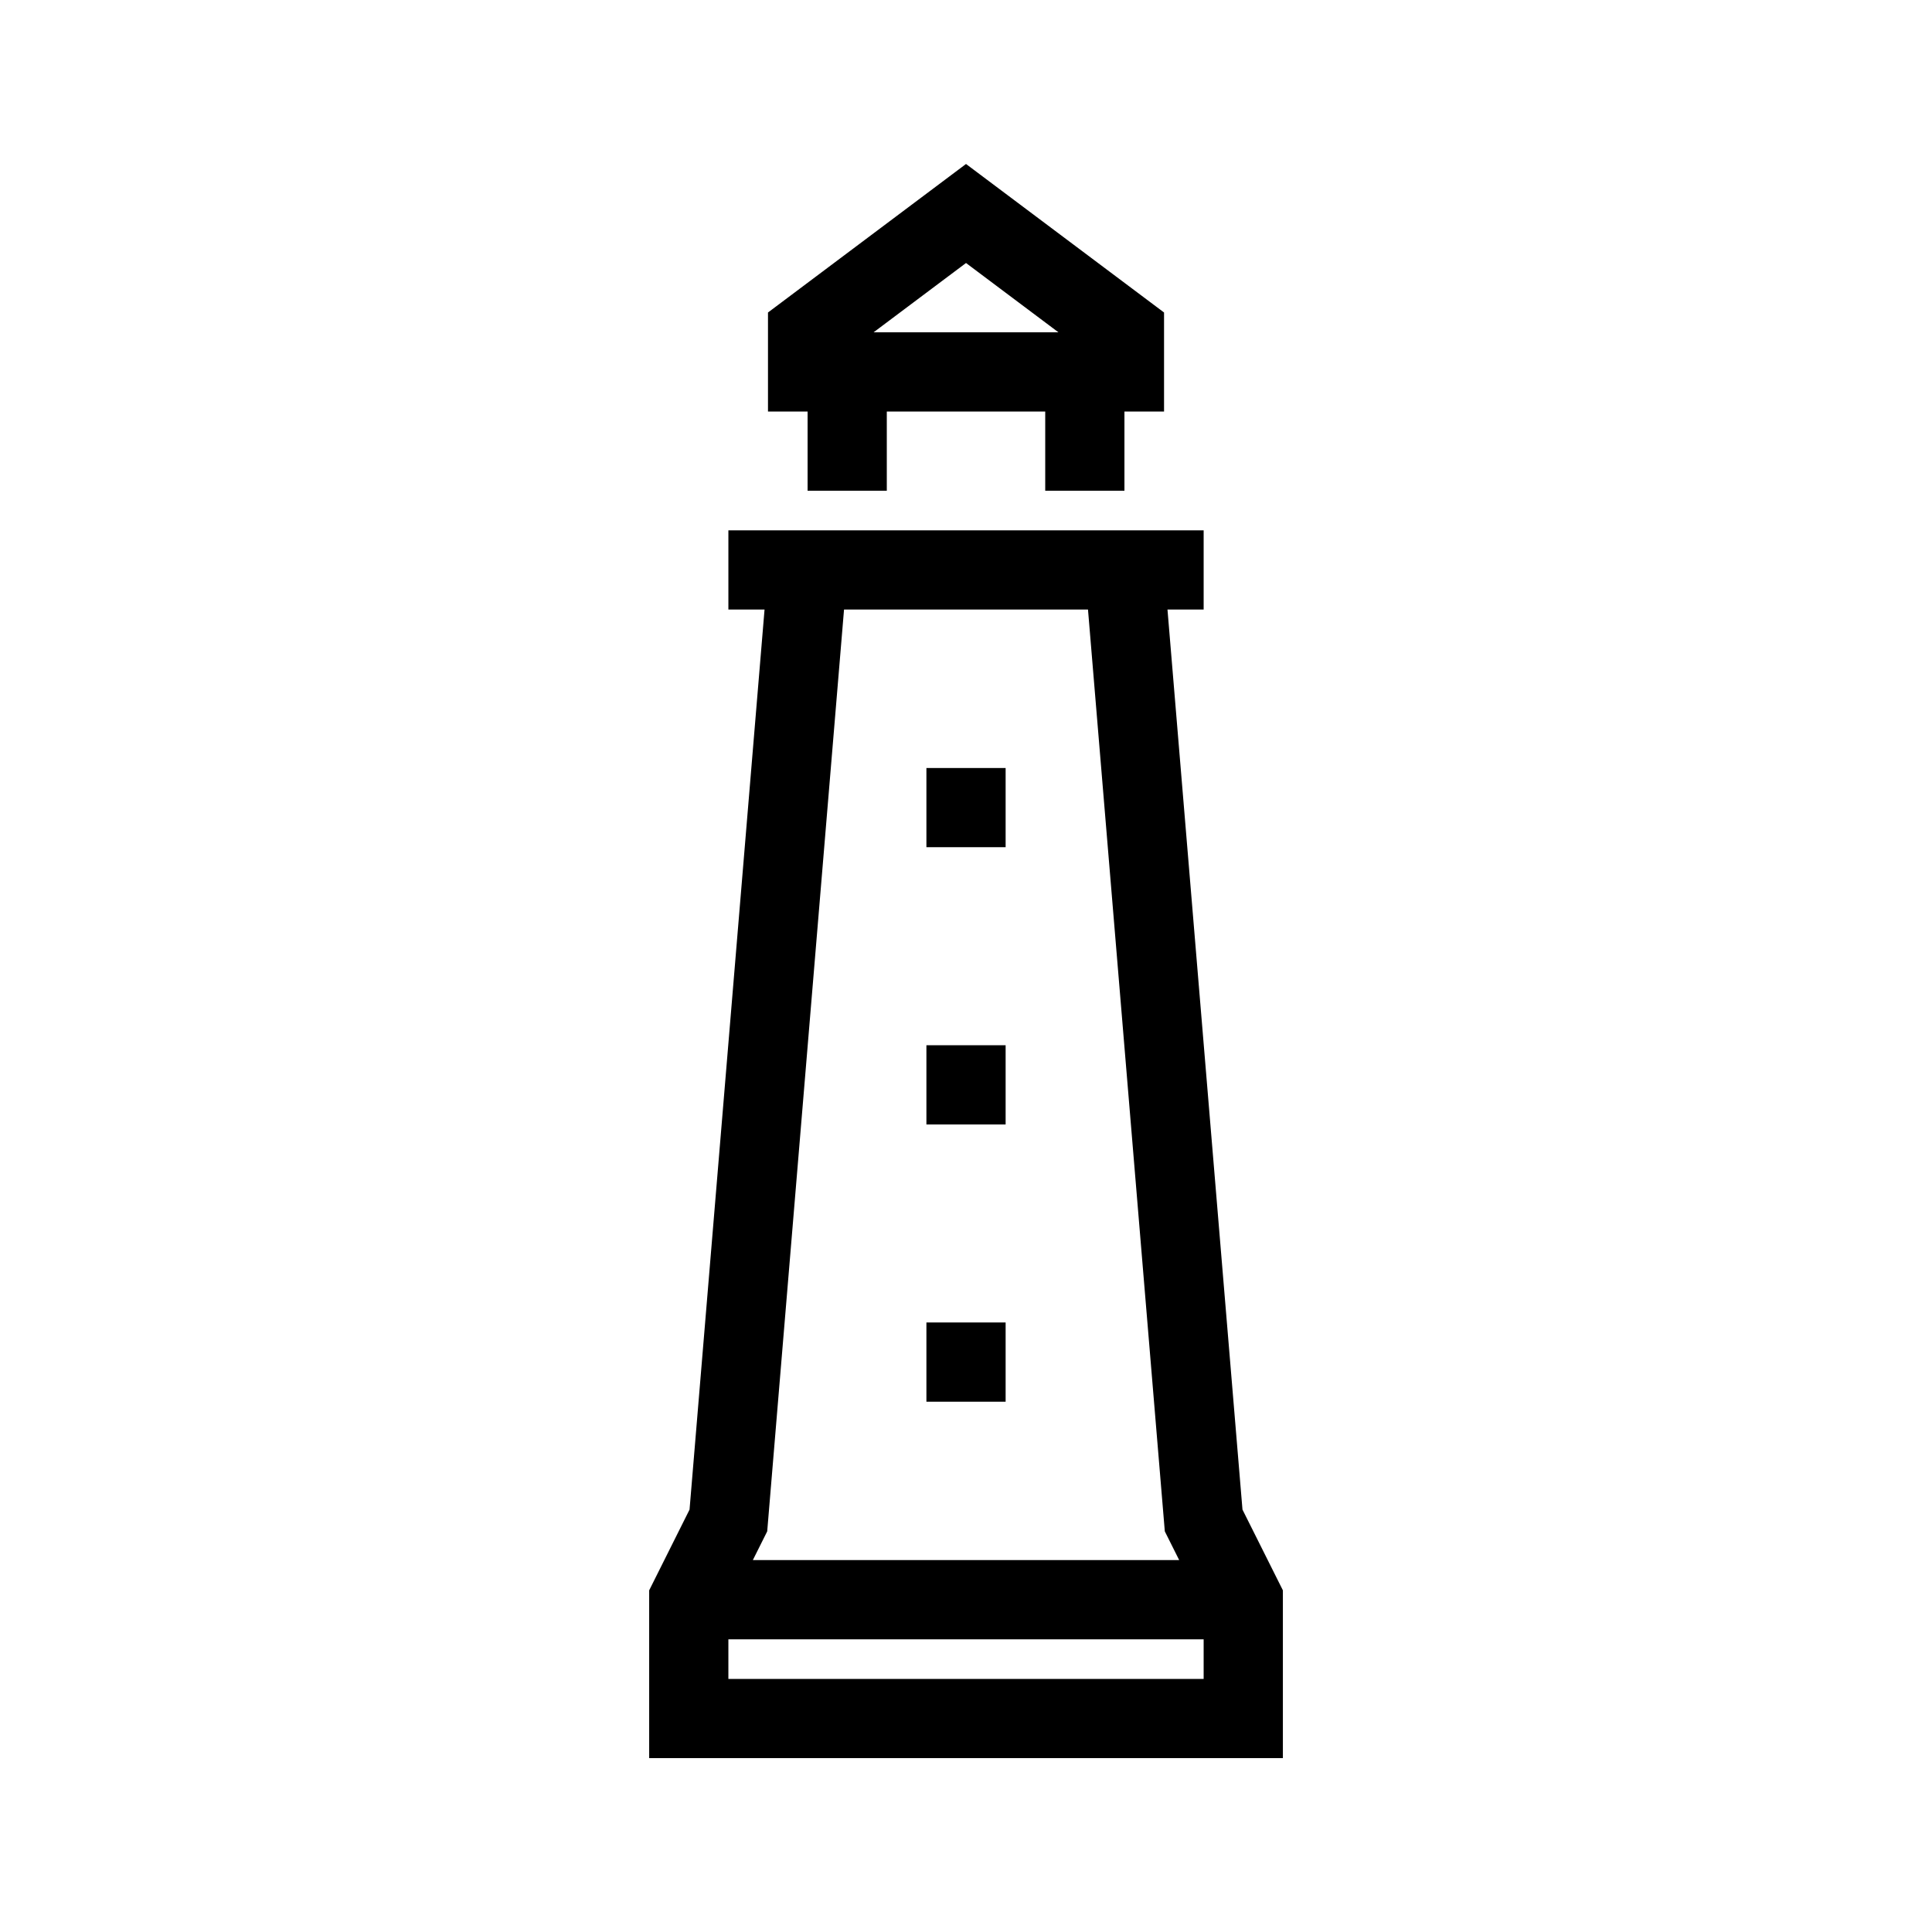 <?xml version="1.0" encoding="UTF-8"?>
<!-- Uploaded to: ICON Repo, www.svgrepo.com, Generator: ICON Repo Mixer Tools -->
<svg fill="#000000" width="800px" height="800px" version="1.1" viewBox="144 144 512 512" xmlns="http://www.w3.org/2000/svg">
 <path d="m358.02 274.05h20.992v-20.992h41.984v20.992h20.992v-20.992h10.496v-26.242l-52.48-39.359-52.48 39.359v26.242h10.496zm41.984-60.352 24.492 18.367h-48.984zm73.266 330.36-19.875-238.52h9.586v-20.992h-125.95v20.992h9.582l-19.875 238.52-10.699 21.402v44.457h167.94v-44.461zm-40.941-238.52 20.359 244.29 3.805 7.609h-112.98l3.805-7.609 20.359-244.29zm-95.301 283.39v-10.496h125.95v10.496zm73.473-220.41h-20.992v-20.992h20.992zm0 73.473h-20.992v-20.992h20.992zm0 73.469h-20.992v-20.992h20.992z"/>
</svg>